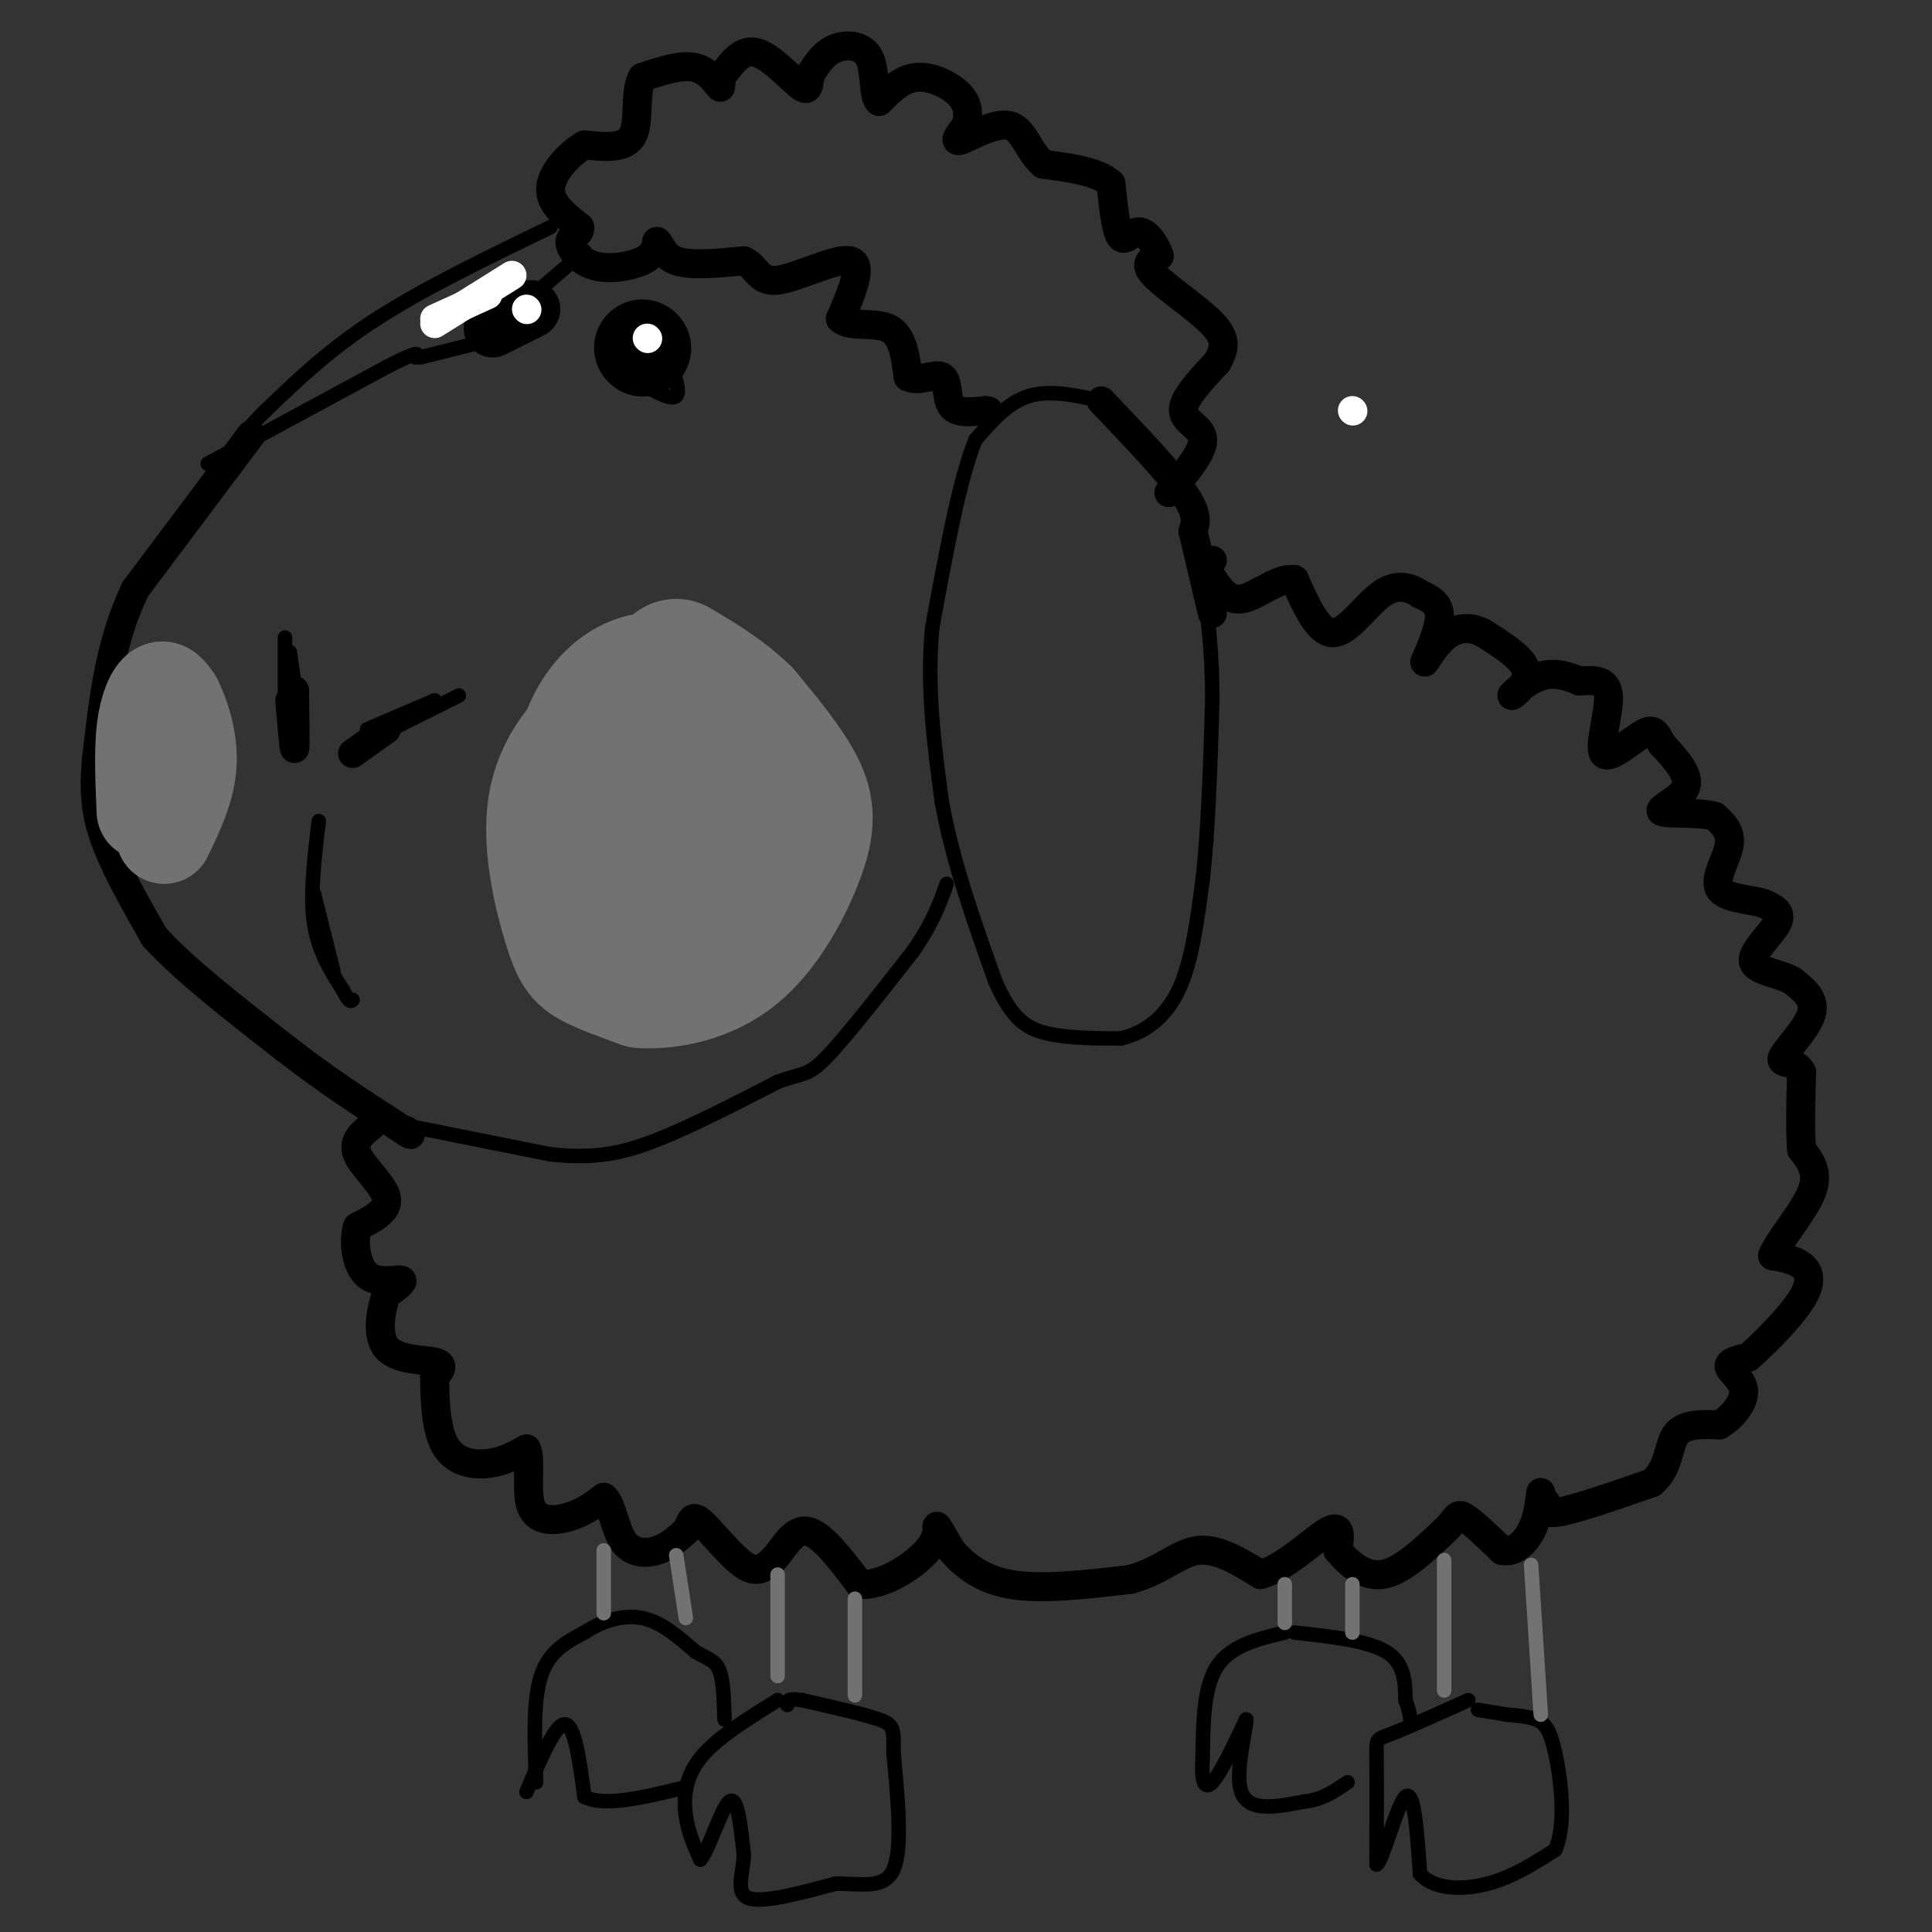 <svg viewBox='0 0 400 400' version='1.1' xmlns='http://www.w3.org/2000/svg' xmlns:xlink='http://www.w3.org/1999/xlink'><rect x="0" y="0" width="400" height="400" fill="#333333" stroke="none"/><g fill='none' stroke='#000000' stroke-width='6' stroke-linecap='round' stroke-linejoin='round'><path d='M52,90c0.000,0.000 -24.000,32.000 -24,32'/><path d='M28,122c-5.333,11.167 -6.667,23.083 -8,35'/><path d='M20,157c-0.978,9.133 0.578,14.467 3,20c2.422,5.533 5.711,11.267 9,17'/><path d='M32,194c6.000,6.667 16.500,14.833 27,23'/><path d='M59,217c8.333,6.500 15.667,11.250 23,16'/><path d='M82,233c4.167,2.833 3.083,1.917 2,1'/><path d='M60,145c0.417,5.083 0.833,10.167 1,10c0.167,-0.167 0.083,-5.583 0,-11'/><path d='M61,144c0.000,-1.833 0.000,-0.917 0,0'/><path d='M80,151c-3.500,2.500 -7.000,5.000 -7,5c0.000,0.000 3.500,-2.500 7,-5'/><path d='M228,83c6.917,7.250 13.833,14.500 17,19c3.167,4.500 2.583,6.250 2,8'/><path d='M247,110c1.000,4.167 2.500,10.583 4,17'/><path d='M77,233c-2.067,1.667 -4.133,3.333 -3,6c1.133,2.667 5.467,6.333 6,9c0.533,2.667 -2.733,4.333 -6,6'/><path d='M74,254c-0.929,3.167 -0.250,8.083 2,10c2.250,1.917 6.071,0.833 7,1c0.929,0.167 -1.036,1.583 -3,3'/><path d='M80,268c-1.060,2.810 -2.208,8.333 0,11c2.208,2.667 7.774,2.476 10,3c2.226,0.524 1.113,1.762 0,3'/><path d='M90,285c0.012,3.357 0.042,10.250 2,14c1.958,3.750 5.845,4.357 9,4c3.155,-0.357 5.577,-1.679 8,-3'/><path d='M109,300c1.071,2.083 -0.250,8.792 1,12c1.250,3.208 5.071,2.917 8,2c2.929,-0.917 4.964,-2.458 7,-4'/><path d='M125,310c1.643,1.250 2.250,6.375 4,9c1.750,2.625 4.643,2.750 7,2c2.357,-0.750 4.179,-2.375 6,-4'/><path d='M142,317c1.143,-1.619 1.000,-3.667 3,-2c2.000,1.667 6.143,7.048 9,9c2.857,1.952 4.429,0.476 6,-1'/><path d='M160,323c2.000,-1.978 4.000,-6.422 7,-6c3.000,0.422 7.000,5.711 11,11'/><path d='M178,328c4.786,0.476 11.250,-3.833 14,-7c2.750,-3.167 1.786,-5.190 2,-5c0.214,0.190 1.607,2.595 3,5'/><path d='M197,321c2.022,2.378 5.578,5.822 12,7c6.422,1.178 15.711,0.089 25,-1'/><path d='M234,327c6.422,-1.711 9.978,-5.489 14,-6c4.022,-0.511 8.511,2.244 13,5'/><path d='M261,326c5.044,-1.400 11.156,-7.400 14,-9c2.844,-1.600 2.422,1.200 2,4'/><path d='M277,321c1.733,2.133 5.067,5.467 9,5c3.933,-0.467 8.467,-4.733 13,-9'/><path d='M299,317c2.556,-2.378 2.444,-3.822 4,-3c1.556,0.822 4.778,3.911 8,7'/><path d='M311,321c2.489,0.556 4.711,-1.556 6,-4c1.289,-2.444 1.644,-5.222 2,-8'/><path d='M320,311c-0.333,1.333 -0.667,2.667 3,2c3.667,-0.667 11.333,-3.333 19,-6'/><path d='M342,307c3.667,-3.067 3.333,-7.733 5,-10c1.667,-2.267 5.333,-2.133 9,-2'/><path d='M356,295c2.750,-1.619 5.125,-4.667 5,-7c-0.125,-2.333 -2.750,-3.952 -3,-5c-0.250,-1.048 1.875,-1.524 4,-2'/><path d='M362,281c3.036,-2.631 8.625,-8.208 11,-12c2.375,-3.792 1.536,-5.798 0,-7c-1.536,-1.202 -3.768,-1.601 -6,-2'/><path d='M367,260c0.933,-2.800 6.267,-8.800 8,-13c1.733,-4.200 -0.133,-6.600 -2,-9'/><path d='M373,238c-0.333,-4.167 -0.167,-10.083 0,-16'/><path d='M373,222c-1.310,-2.702 -4.583,-1.458 -4,-3c0.583,-1.542 5.024,-5.869 6,-9c0.976,-3.131 -1.512,-5.065 -4,-7'/><path d='M371,203c-2.762,-1.560 -7.667,-1.958 -8,-4c-0.333,-2.042 3.905,-5.726 5,-8c1.095,-2.274 -0.952,-3.137 -3,-4'/><path d='M365,187c-2.655,-0.833 -7.792,-0.917 -9,-3c-1.208,-2.083 1.512,-6.167 2,-9c0.488,-2.833 -1.256,-4.417 -3,-6'/><path d='M355,169c-3.310,-0.964 -10.083,-0.375 -11,-1c-0.917,-0.625 4.024,-2.464 5,-5c0.976,-2.536 -2.012,-5.768 -5,-9'/><path d='M344,154c-1.159,-2.270 -1.558,-3.443 -4,-2c-2.442,1.443 -6.927,5.504 -8,4c-1.073,-1.504 1.265,-8.573 1,-12c-0.265,-3.427 -3.132,-3.214 -6,-3'/><path d='M327,141c-2.300,-0.987 -5.049,-1.955 -8,-1c-2.951,0.955 -6.102,3.834 -6,4c0.102,0.166 3.458,-2.381 3,-5c-0.458,-2.619 -4.729,-5.309 -9,-8'/><path d='M307,131c-2.901,-1.442 -5.654,-1.046 -8,1c-2.346,2.046 -4.285,5.743 -4,5c0.285,-0.743 2.796,-5.927 3,-9c0.204,-3.073 -1.898,-4.037 -4,-5'/><path d='M294,123c-1.929,-1.381 -4.750,-2.333 -8,0c-3.250,2.333 -6.929,7.952 -10,8c-3.071,0.048 -5.536,-5.476 -8,-11'/><path d='M268,120c-3.378,-0.556 -7.822,3.556 -11,4c-3.178,0.444 -5.089,-2.778 -7,-6'/><path d='M250,118c-1.000,-1.333 0.000,-1.667 1,-2'/><path d='M242,102c3.556,-4.200 7.111,-8.400 7,-11c-0.111,-2.600 -3.889,-3.600 -4,-6c-0.111,-2.400 3.444,-6.200 7,-10'/><path d='M252,75c1.583,-2.810 2.042,-4.833 -1,-8c-3.042,-3.167 -9.583,-7.476 -12,-10c-2.417,-2.524 -0.708,-3.262 1,-4'/><path d='M240,53c-0.536,-1.940 -2.375,-4.792 -4,-5c-1.625,-0.208 -3.036,2.226 -4,1c-0.964,-1.226 -1.482,-6.113 -2,-11'/><path d='M230,38c-2.667,-2.500 -8.333,-3.250 -14,-4'/><path d='M216,34c-3.143,-2.643 -4.000,-7.250 -7,-8c-3.000,-0.750 -8.143,2.357 -10,3c-1.857,0.643 -0.429,-1.179 1,-3'/><path d='M200,26c0.369,-1.524 0.792,-3.833 -1,-6c-1.792,-2.167 -5.798,-4.190 -9,-4c-3.202,0.190 -5.601,2.595 -8,5'/><path d='M182,21c-1.333,-1.083 -0.667,-6.292 -2,-9c-1.333,-2.708 -4.667,-2.917 -7,-2c-2.333,0.917 -3.667,2.958 -5,5'/><path d='M168,15c-0.774,1.917 -0.208,4.208 -2,3c-1.792,-1.208 -5.940,-5.917 -9,-7c-3.060,-1.083 -5.030,1.458 -7,4'/><path d='M150,15c-1.143,1.560 -0.500,3.458 -1,3c-0.500,-0.458 -2.143,-3.274 -5,-4c-2.857,-0.726 -6.929,0.637 -11,2'/><path d='M133,16c-1.711,2.889 -0.489,9.111 -2,12c-1.511,2.889 -5.756,2.444 -10,2'/><path d='M121,30c-3.378,1.956 -6.822,5.844 -7,9c-0.178,3.156 2.911,5.578 6,8'/><path d='M120,47c0.322,1.611 -1.872,1.638 -2,3c-0.128,1.362 1.812,4.059 5,5c3.188,0.941 7.625,0.126 10,-1c2.375,-1.126 2.687,-2.563 3,-4'/><path d='M136,50c0.733,0.267 1.067,2.933 4,4c2.933,1.067 8.467,0.533 14,0'/><path d='M154,54c2.833,1.286 2.917,4.500 7,4c4.083,-0.500 12.167,-4.714 15,-4c2.833,0.714 0.417,6.357 -2,12'/><path d='M174,66c1.733,1.867 7.067,0.533 10,2c2.933,1.467 3.467,5.733 4,10'/><path d='M188,78c2.167,1.202 5.583,-0.792 7,0c1.417,0.792 0.833,4.369 2,6c1.167,1.631 4.083,1.315 7,1'/><path d='M204,85c1.167,0.167 0.583,0.083 0,0'/></g>
<g fill='none' stroke='#000000' stroke-width='3' stroke-linecap='round' stroke-linejoin='round'><path d='M228,83c-5.333,-1.167 -10.667,-2.333 -15,-1c-4.333,1.333 -7.667,5.167 -11,9'/><path d='M202,91c-3.333,8.000 -6.167,23.500 -9,39'/><path d='M193,130c-1.167,12.500 0.417,24.250 2,36'/><path d='M195,166c2.167,12.167 6.583,24.583 11,37'/><path d='M206,203c3.489,8.156 6.711,10.044 11,11c4.289,0.956 9.644,0.978 15,1'/><path d='M232,215c4.778,-1.044 9.222,-4.156 12,-10c2.778,-5.844 3.889,-14.422 5,-23'/><path d='M249,182c1.167,-10.000 1.583,-23.500 2,-37'/><path d='M251,145c0.000,-10.333 -1.000,-17.667 -2,-25'/><path d='M43,96c0.000,0.000 37.000,-20.000 37,-20'/><path d='M80,76c7.167,-3.667 6.583,-2.833 6,-2'/><path d='M87,74c0.000,0.000 12.000,-3.000 12,-3'/><path d='M100,70c0.000,0.000 21.000,-18.000 21,-18'/><path d='M114,47c-13.083,6.333 -26.167,12.667 -36,19c-9.833,6.333 -16.417,12.667 -23,19'/><path d='M55,85c-5.167,5.000 -6.583,8.000 -8,11'/><path d='M79,232c0.000,0.000 35.000,7.000 35,7'/><path d='M114,239c9.222,0.956 14.778,-0.156 22,-3c7.222,-2.844 16.111,-7.422 25,-12'/><path d='M161,224c5.311,-2.000 6.089,-1.000 10,-5c3.911,-4.000 10.956,-13.000 18,-22'/><path d='M189,197c4.167,-6.000 5.583,-10.000 7,-14'/><path d='M77,153c0.000,0.000 18.000,-9.000 18,-9'/><path d='M59,148c0.000,0.000 0.000,-16.000 0,-16'/><path d='M66,170c-0.917,7.583 -1.833,15.167 -1,21c0.833,5.833 3.417,9.917 6,14'/><path d='M71,205c1.333,2.667 1.667,2.333 2,2'/><path d='M111,369c-0.333,-8.417 -0.667,-16.833 1,-22c1.667,-5.167 5.333,-7.083 9,-9'/><path d='M121,338c3.578,-2.378 8.022,-3.822 12,-3c3.978,0.822 7.489,3.911 11,7'/><path d='M144,342c2.778,1.533 4.222,1.867 5,4c0.778,2.133 0.889,6.067 1,10'/><path d='M109,371c3.000,-7.083 6.000,-14.167 8,-14c2.000,0.167 3.000,7.583 4,15'/><path d='M121,372c4.167,2.167 12.583,0.083 21,-2'/><path d='M161,352c-6.356,3.933 -12.711,7.867 -16,12c-3.289,4.133 -3.511,8.467 -3,12c0.511,3.533 1.756,6.267 3,9'/><path d='M145,385c1.667,-1.756 4.333,-10.644 6,-12c1.667,-1.356 2.333,4.822 3,11'/><path d='M154,384c-0.111,3.844 -1.889,7.956 1,9c2.889,1.044 10.444,-0.978 18,-3'/><path d='M173,390c5.467,-0.067 10.133,1.267 12,-3c1.867,-4.267 0.933,-14.133 0,-24'/><path d='M185,363c0.044,-5.111 0.156,-5.889 -3,-7c-3.156,-1.111 -9.578,-2.556 -16,-4'/><path d='M166,352c-3.167,-0.500 -3.083,0.250 -3,1'/><path d='M266,338c-5.583,1.333 -11.167,2.667 -14,7c-2.833,4.333 -2.917,11.667 -3,19'/><path d='M249,364c-0.333,4.644 0.333,6.756 2,5c1.667,-1.756 4.333,-7.378 7,-13'/><path d='M258,356c0.289,1.222 -2.489,10.778 -1,15c1.489,4.222 7.244,3.111 13,2'/><path d='M270,373c3.667,-0.333 6.333,-2.167 9,-4'/><path d='M268,338c7.583,0.833 15.167,1.667 19,4c3.833,2.333 3.917,6.167 4,10'/><path d='M291,352c0.833,2.333 0.917,3.167 1,4'/><path d='M304,352c-6.422,2.889 -12.844,5.778 -16,7c-3.156,1.222 -3.044,0.778 -3,5c0.044,4.222 0.022,13.111 0,22'/><path d='M285,386c1.200,-0.400 4.200,-12.400 6,-14c1.800,-1.600 2.400,7.200 3,16'/><path d='M294,388c2.956,3.244 8.844,3.356 14,2c5.156,-1.356 9.578,-4.178 14,-7'/><path d='M322,383c2.333,-5.202 1.167,-14.708 0,-20c-1.167,-5.292 -2.333,-6.369 -4,-7c-1.667,-0.631 -3.833,-0.815 -6,-1'/><path d='M312,355c-2.000,-0.333 -4.000,-0.667 -6,-1'/></g>
<g fill='none' stroke='#727272' stroke-width='3' stroke-linecap='round' stroke-linejoin='round'><path d='M161,326c0.000,0.000 0.000,21.000 0,21'/><path d='M177,331c0.000,0.000 0.000,20.000 0,20'/><path d='M125,321c0.000,0.000 0.000,13.000 0,13'/><path d='M140,322c0.000,0.000 2.000,13.000 2,13'/><path d='M266,328c0.000,0.000 0.000,8.000 0,8'/><path d='M280,328c0.000,0.000 0.000,10.000 0,10'/><path d='M299,323c0.000,0.000 0.000,27.000 0,27'/><path d='M317,324c0.000,0.000 2.000,31.000 2,31'/></g>
<g fill='none' stroke='#727272' stroke-width='28' stroke-linecap='round' stroke-linejoin='round'><path d='M139,145c-4.182,0.858 -8.364,1.716 -13,5c-4.636,3.284 -9.727,8.994 -11,17c-1.273,8.006 1.273,18.309 3,24c1.727,5.691 2.636,6.769 5,8c2.364,1.231 6.182,2.616 10,4'/><path d='M133,203c5.097,0.297 12.841,-0.962 19,-6c6.159,-5.038 10.735,-13.856 13,-20c2.265,-6.144 2.219,-9.612 0,-14c-2.219,-4.388 -6.609,-9.694 -11,-15'/><path d='M154,148c-4.167,-4.167 -9.083,-7.083 -14,-10'/><path d='M143,146c-6.786,1.292 -13.572,2.583 -15,10c-1.428,7.417 2.501,20.959 5,26c2.499,5.041 3.569,1.582 7,-2c3.431,-3.582 9.224,-7.288 11,-12c1.776,-4.712 -0.464,-10.432 -4,-14c-3.536,-3.568 -8.370,-4.984 -12,-5c-3.630,-0.016 -6.058,1.369 -8,4c-1.942,2.631 -3.397,6.509 -4,10c-0.603,3.491 -0.355,6.594 1,10c1.355,3.406 3.816,7.116 6,9c2.184,1.884 4.092,1.942 6,2'/><path d='M136,184c3.912,-2.416 10.693,-9.455 14,-14c3.307,-4.545 3.139,-6.597 2,-10c-1.139,-3.403 -3.251,-8.156 -5,-11c-1.749,-2.844 -3.137,-3.778 -7,-4c-3.863,-0.222 -10.203,0.267 -14,4c-3.797,3.733 -5.051,10.710 -5,18c0.051,7.290 1.405,14.892 4,19c2.595,4.108 6.429,4.721 10,4c3.571,-0.721 6.877,-2.778 10,-6c3.123,-3.222 6.061,-7.611 9,-12'/><path d='M154,172c1.714,-6.169 1.498,-15.591 -2,-21c-3.498,-5.409 -10.278,-6.806 -15,-7c-4.722,-0.194 -7.384,0.813 -10,7c-2.616,6.187 -5.184,17.553 -6,24c-0.816,6.447 0.122,7.976 4,9c3.878,1.024 10.698,1.545 15,1c4.302,-0.545 6.086,-2.156 8,-6c1.914,-3.844 3.957,-9.922 6,-16'/><path d='M154,163c0.695,-4.383 -0.566,-7.340 -3,-11c-2.434,-3.660 -6.039,-8.022 -10,-10c-3.961,-1.978 -8.277,-1.573 -12,1c-3.723,2.573 -6.854,7.314 -8,13c-1.146,5.686 -0.307,12.318 2,17c2.307,4.682 6.083,7.414 10,9c3.917,1.586 7.976,2.024 11,-3c3.024,-5.024 5.012,-15.512 7,-26'/><path d='M151,153c-0.037,-5.860 -3.629,-7.509 -9,-7c-5.371,0.509 -12.522,3.175 -17,6c-4.478,2.825 -6.284,5.807 -7,11c-0.716,5.193 -0.342,12.596 1,17c1.342,4.404 3.652,5.810 6,7c2.348,1.190 4.732,2.164 8,1c3.268,-1.164 7.418,-4.467 10,-8c2.582,-3.533 3.595,-7.295 3,-11c-0.595,-3.705 -2.797,-7.352 -5,-11'/><path d='M141,158c-0.833,-1.833 -0.417,-0.917 0,0'/></g>
<g fill='none' stroke='#727272' stroke-width='20' stroke-linecap='round' stroke-linejoin='round'><path d='M30,168c-0.267,-6.244 -0.533,-12.489 0,-17c0.533,-4.511 1.867,-7.289 3,-8c1.133,-0.711 2.067,0.644 3,2'/><path d='M36,145c1.356,2.533 3.244,7.867 3,13c-0.244,5.133 -2.622,10.067 -5,15'/></g>
<g fill='none' stroke='#000000' stroke-width='20' stroke-linecap='round' stroke-linejoin='round'><path d='M133,72c0.000,0.000 0.100,0.100 0.1,0.1'/></g>
<g fill='none' stroke='#000000' stroke-width='12' stroke-linecap='round' stroke-linejoin='round'><path d='M110,64c0.000,0.000 -8.000,4.000 -8,4'/></g>
<g fill='none' stroke='#000000' stroke-width='3' stroke-linecap='round' stroke-linejoin='round'><path d='M132,79c3.500,2.000 7.000,4.000 8,3c1.000,-1.000 -0.500,-5.000 -2,-9'/><path d='M61,142c0.000,0.000 -1.000,-7.000 -1,-7'/><path d='M76,151c0.000,0.000 14.000,-6.000 14,-6'/><path d='M69,201c0.000,0.000 -4.000,-16.000 -4,-16'/></g>
<g fill='none' stroke='#FFFFFF' stroke-width='6' stroke-linecap='round' stroke-linejoin='round'><path d='M280,85c0.000,0.000 0.100,0.100 0.1,0.1'/><path d='M134,70c0.000,0.000 0.100,0.100 0.1,0.1'/><path d='M109,64c0.000,0.000 0.100,0.100 0.1,0.1'/><path d='M90,67c0.000,0.000 16.000,-10.000 16,-10'/><path d='M90,66c0.000,0.000 11.000,-5.000 11,-5'/></g>
</svg>